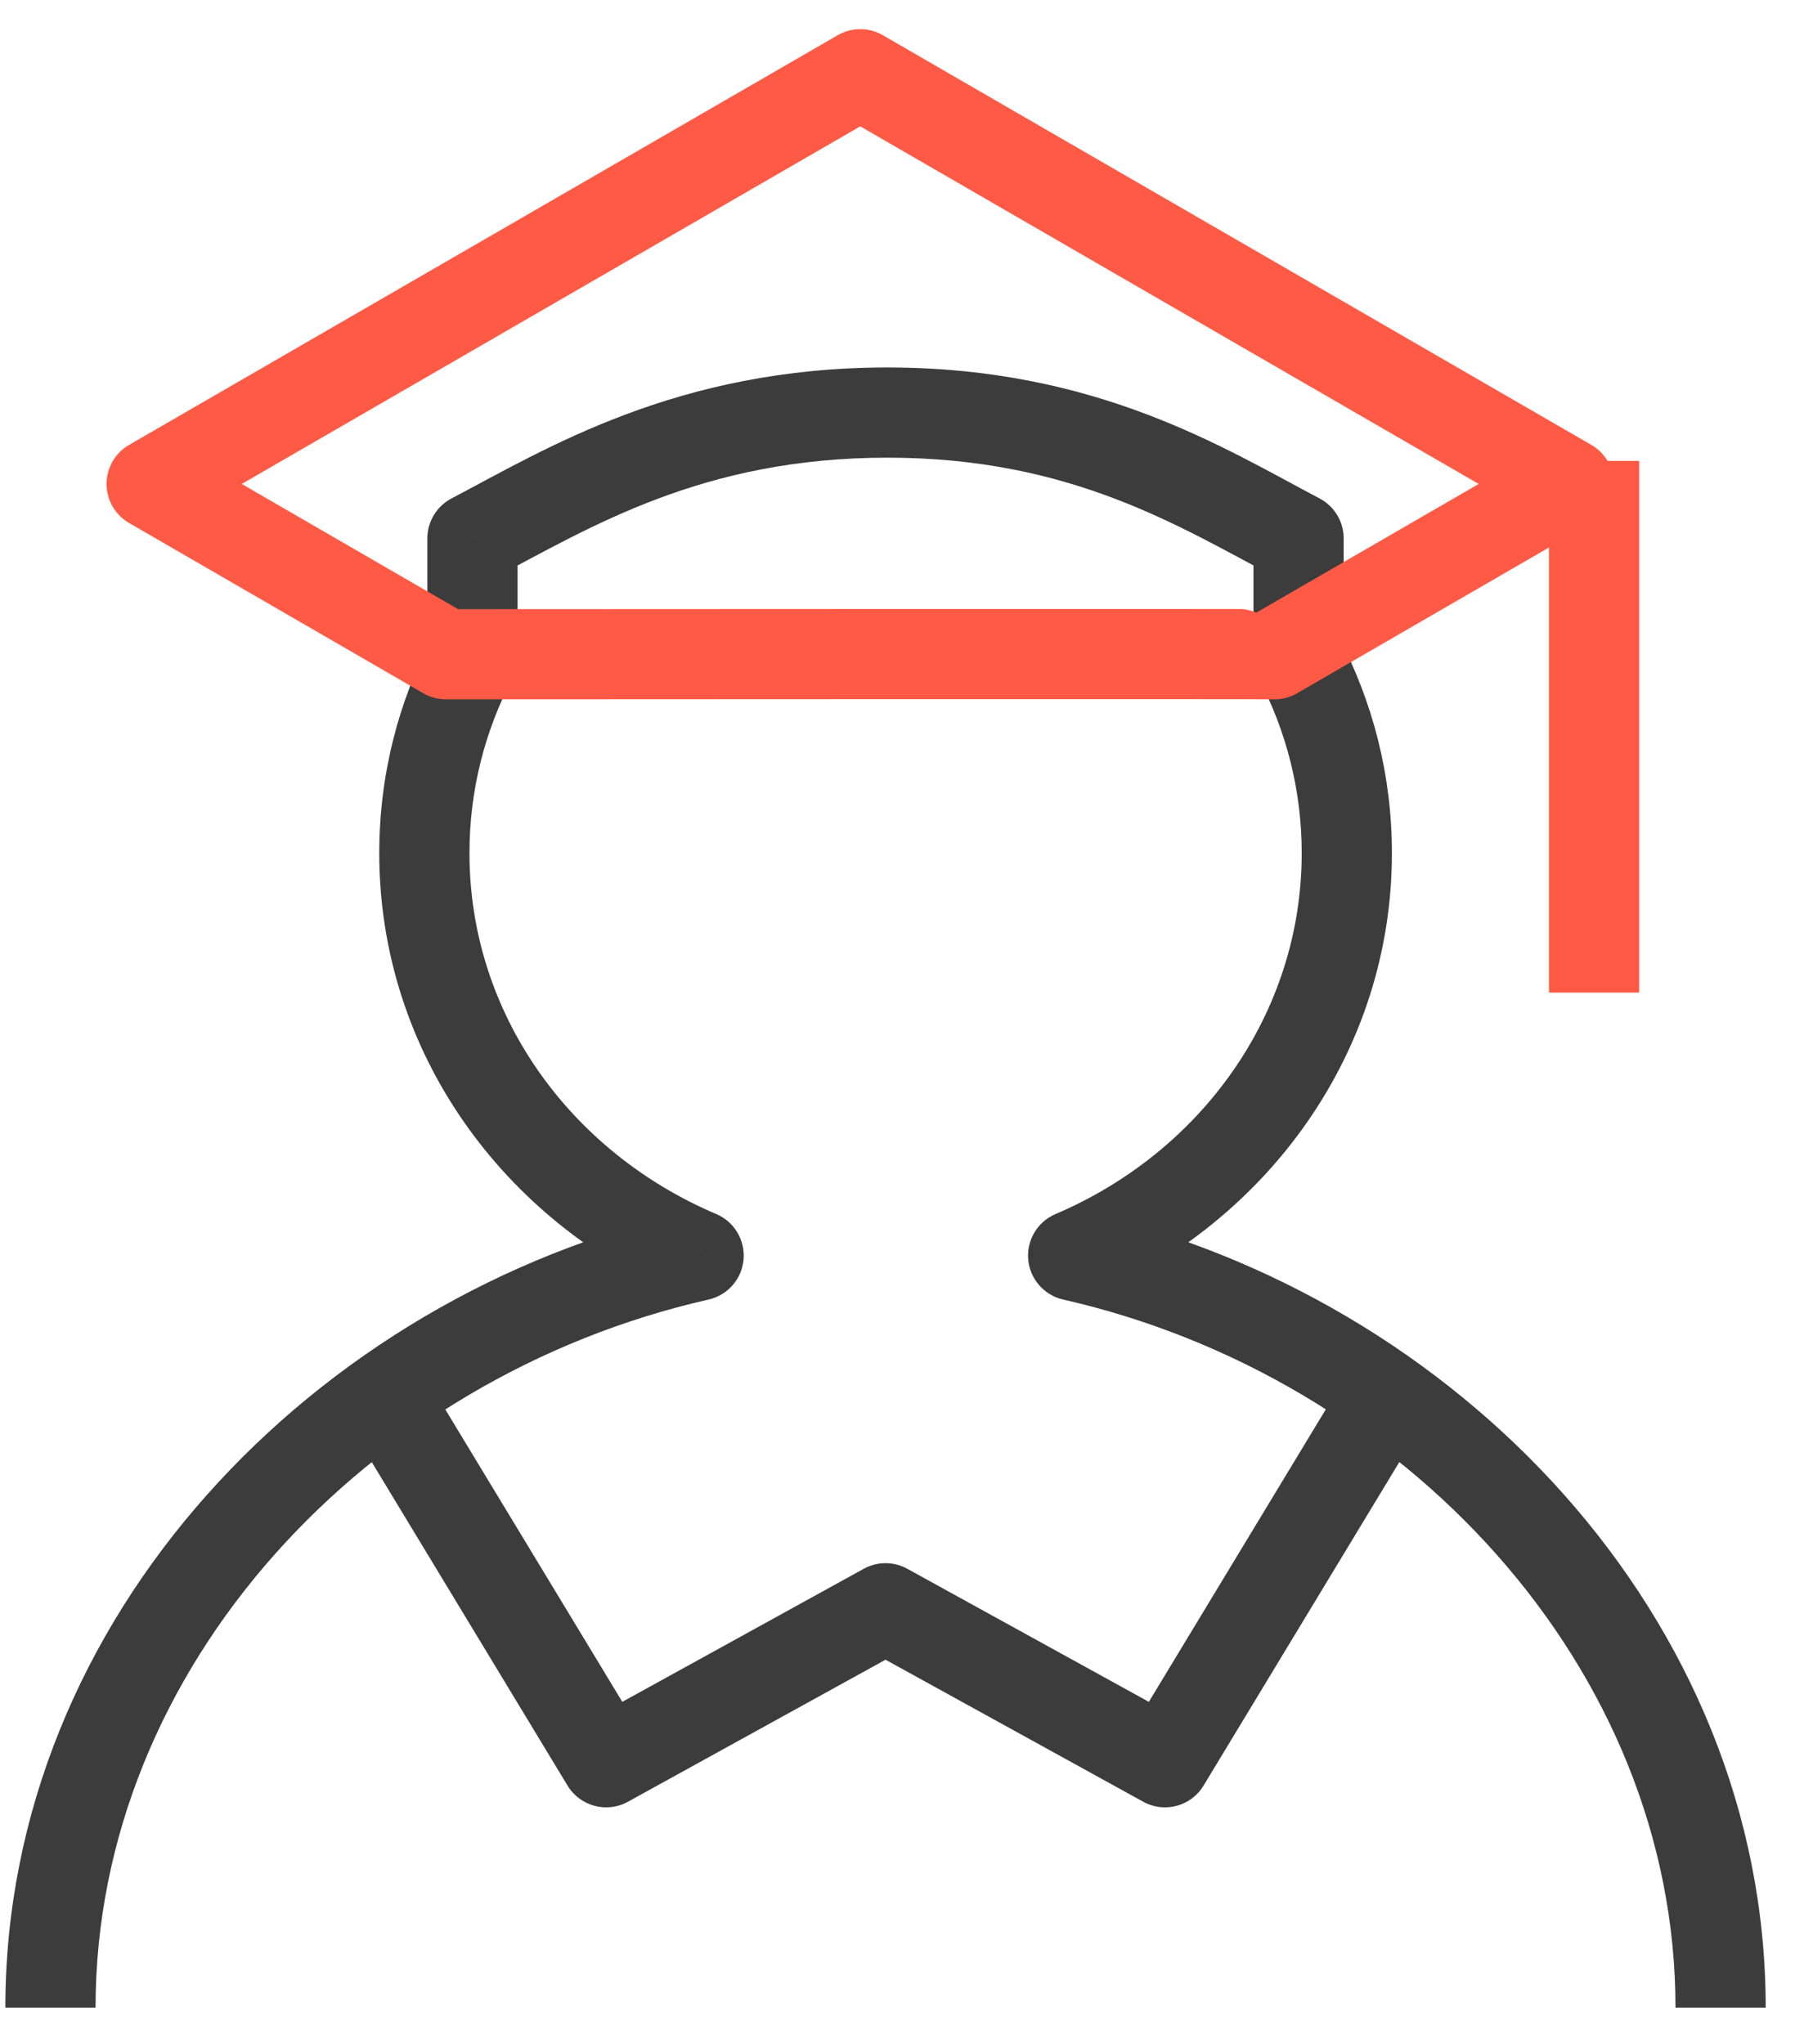 <svg width="30" height="34" viewBox="0 0 30 34" fill="none" xmlns="http://www.w3.org/2000/svg">
<path d="M21.595 8.954H22.345C22.345 8.676 22.19 8.42 21.944 8.29L21.595 8.954ZM7.857 8.954L7.509 8.29C7.262 8.42 7.107 8.675 7.107 8.954H7.857ZM10.08 29.31L9.438 29.698C9.647 30.043 10.09 30.161 10.442 29.967L10.08 29.31ZM14.726 26.749L15.088 26.092C14.863 25.968 14.59 25.968 14.364 26.092L14.726 26.749ZM19.374 29.31L19.012 29.967C19.364 30.161 19.807 30.043 20.015 29.698L19.374 29.31ZM17.846 20.883L17.552 20.193C17.253 20.32 17.07 20.626 17.099 20.95C17.128 21.274 17.363 21.542 17.68 21.614L17.846 20.883ZM11.618 20.883L11.784 21.614C12.101 21.542 12.336 21.274 12.365 20.95C12.394 20.626 12.211 20.32 11.911 20.192L11.618 20.883ZM22.345 10.934V8.954H20.845V10.934H22.345ZM21.944 8.29C20.383 7.47 18.254 6.112 14.758 6.112V7.612C17.822 7.612 19.624 8.766 21.246 9.618L21.944 8.29ZM14.758 6.112C11.255 6.112 9.076 7.467 7.509 8.29L8.206 9.618C9.823 8.769 11.682 7.612 14.758 7.612V6.112ZM7.107 8.954V10.934H8.607V8.954H7.107ZM5.752 23.607L9.438 29.698L10.722 28.922L7.035 22.83L5.752 23.607ZM10.442 29.967L15.088 27.405L14.364 26.092L9.718 28.653L10.442 29.967ZM14.364 27.405L19.012 29.967L19.736 28.653L15.088 26.092L14.364 27.405ZM20.015 29.698L23.7 23.607L22.417 22.83L18.732 28.922L20.015 29.698ZM20.931 11.282C21.389 12.158 21.647 13.141 21.647 14.189H23.147C23.147 12.891 22.827 11.669 22.259 10.586L20.931 11.282ZM21.647 14.189C21.647 16.851 19.982 19.157 17.552 20.193L18.14 21.573C21.072 20.323 23.147 17.506 23.147 14.189H21.647ZM17.68 21.614C23.334 22.898 27.863 27.725 27.863 33.392H29.363C29.363 26.896 24.215 21.56 18.012 20.151L17.68 21.614ZM7.193 10.586C6.626 11.67 6.307 12.891 6.307 14.189H7.807C7.807 13.141 8.064 12.157 8.522 11.281L7.193 10.586ZM6.307 14.189C6.307 17.506 8.381 20.323 11.325 21.573L11.911 20.192C9.471 19.156 7.807 16.851 7.807 14.189H6.307ZM11.452 20.151C5.238 21.56 0.089 26.896 0.089 33.392H1.589C1.589 27.725 6.119 22.898 11.784 21.614L11.452 20.151Z" fill="#3C3C3C"/>
<path fill-rule="evenodd" clip-rule="evenodd" d="M21.193 10.882L26.088 8.049L14.306 1.235L2.522 8.049L7.417 10.882C7.417 10.882 21.186 10.874 21.193 10.882Z" stroke="#FF5A45" stroke-width="1.5" stroke-linejoin="round"/>
<path d="M26.509 16.509V7.666" stroke="#FF5A45" stroke-width="1.5" stroke-linejoin="round"/>
</svg>
